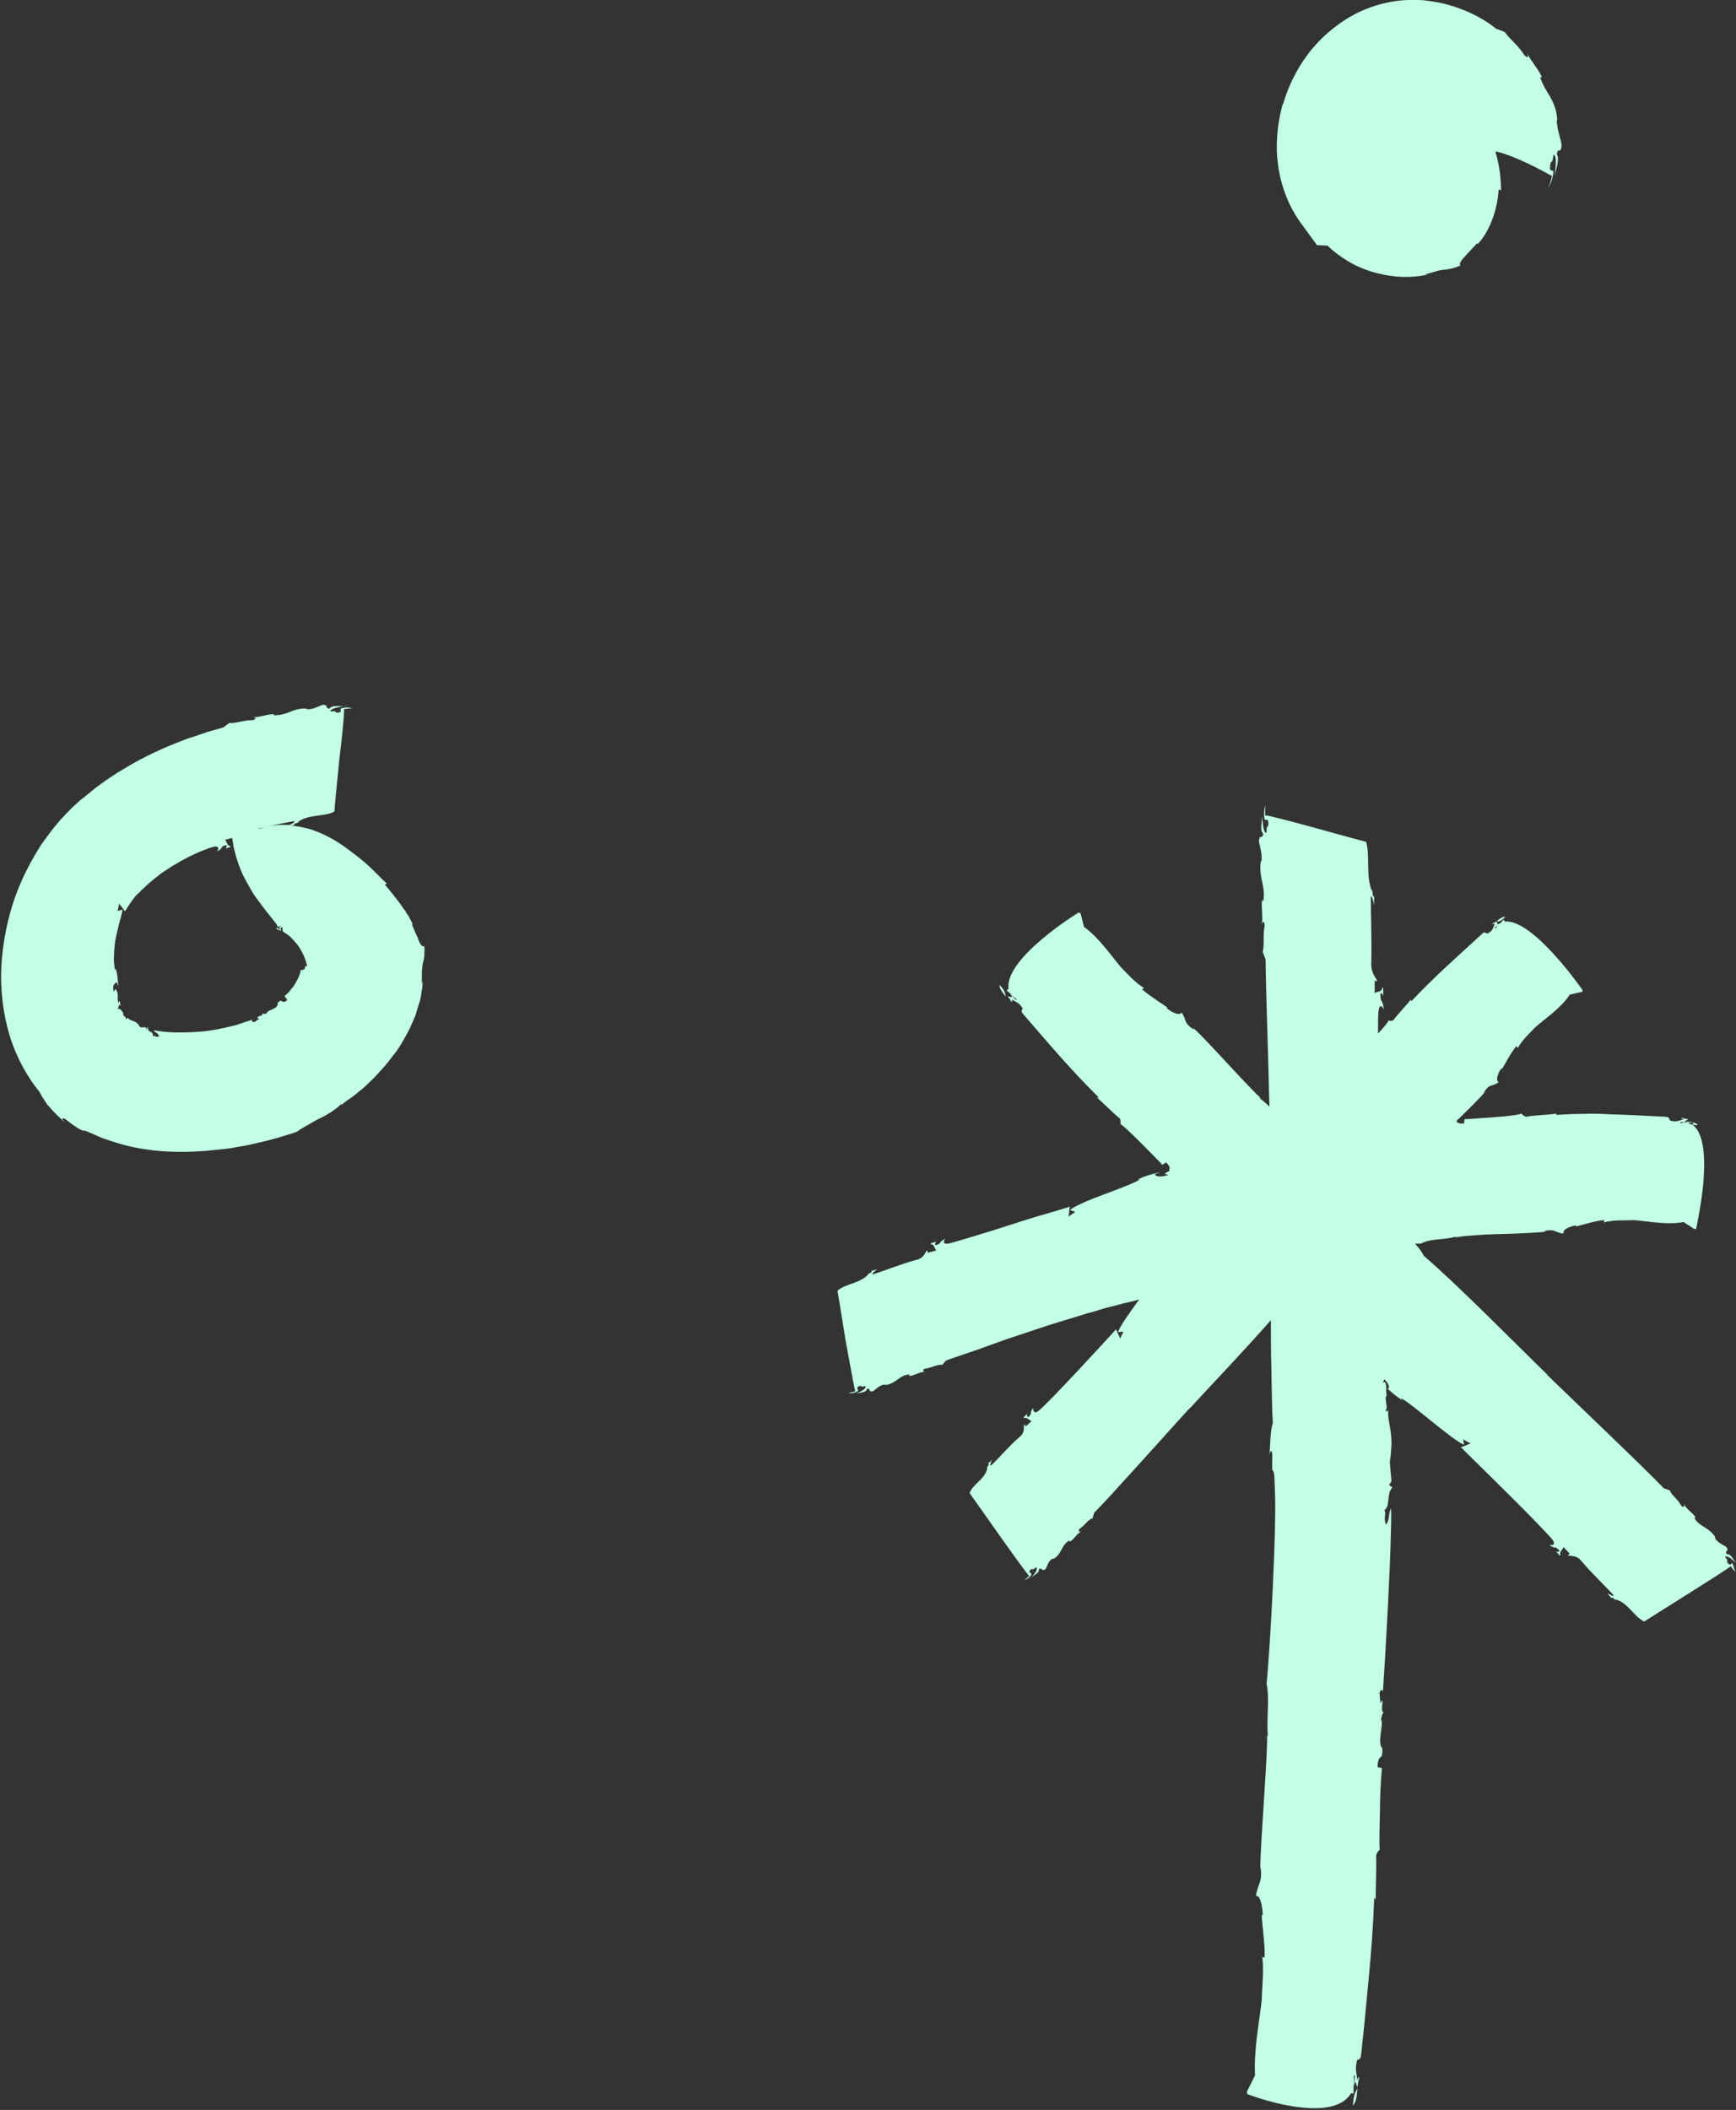 <?xml version="1.0" encoding="UTF-8" standalone="no"?><svg xmlns="http://www.w3.org/2000/svg" xmlns:xlink="http://www.w3.org/1999/xlink" fill="#000000" height="438.9" preserveAspectRatio="xMidYMid meet" version="1" viewBox="-0.1 -0.0 361.3 438.9" width="361.3" zoomAndPan="magnify"><rect x="-0.1" y="-0.0" width="361.3" height="438.9" fill="#333333" stroke="none"/><g id="change1_1"><path d="M281.5,438c0-1.5,0.3-2.6,0.9-3.6C282.3,435.8,282.2,437.2,281.5,438z M282.5,434.4 C282.5,434.4,282.5,434.4,282.5,434.4C282.5,434.4,282.5,434.4,282.5,434.4C282.5,434.4,282.5,434.4,282.5,434.4z M262.2,170 c0-0.4,0-0.8-0.1-1.1C262.2,169.2,262.2,169.6,262.2,170z M288.9,293.4C288.9,293.4,288.9,293.3,288.9,293.4 C288.9,293.3,288.9,293.4,288.9,293.4z M350.7,233.3c0.7,0.5,1.5,0.8,2.6,0.7C352.7,233.4,351.7,233.4,350.7,233.3z M350.7,233.2 C350.7,233.2,350.7,233.2,350.7,233.2C350.7,233.2,350.7,233.3,350.7,233.2C350.7,233.2,350.7,233.2,350.7,233.2z M178.1,289.8 c-0.2,0.1-0.5,0.2-0.7,0.3C177.6,290,177.9,289.9,178.1,289.8z M222.2,250.9C222.2,250.9,222.2,250.8,222.2,250.9 C222.2,250.8,222.2,250.8,222.2,250.9z M313.2,190.7c-0.8,0-1.4,0.6-2.1,1.1C312,191.7,312.6,191.4,313.2,190.7z M311.1,191.8 C311.1,191.8,311.1,191.8,311.1,191.8C311.1,191.8,311.1,191.8,311.1,191.8C311.1,191.8,311.1,191.8,311.1,191.8z M214.1,328.6 c0.1-0.2,0.3-0.3,0.5-0.5C214.4,328.2,214.2,328.4,214.1,328.6z M232,276.4C232.1,276.4,232.1,276.3,232,276.4 C232.1,276.3,232,276.3,232,276.4z M207.9,204.9c0,0.8,0.7,1.6,1.3,2.4C209.1,206.3,208.7,205.6,207.9,204.9z M209.2,207.3 C209.2,207.3,209.3,207.3,209.2,207.3C209.3,207.3,209.2,207.2,209.2,207.3C209.2,207.2,209.2,207.2,209.2,207.3z M361,325.9 c-0.2-0.2-0.4-0.4-0.6-0.6C360.6,325.6,360.8,325.8,361,325.9z M361,327c-0.1-0.2-0.5-0.7-0.9-1.2c-1,0.9-17,10.8-18,11.5 c-2-0.9-3.3-3.8-5.9-4.6c0.3,0.6-1.1-1-0.9-0.1c-0.1-0.4-0.6-0.8-0.9-1.2c0.6,0.3,1.2,0.7,1.4,0.5c-2.1-2.3-4.7-4.7-6.7-7.1 c-1.1-1.5-2.6-1-2.9-1.3l0.4-0.3l-1.3-1.4c-0.1,0.6-1,0.9-0.6,1.7c-0.3,0.2-0.5-0.4-1-0.8c0.2,0.1,0.9,0.2,0.7-0.2 c-1-1.1-0.6-0.1-2-1.1c0.1-0.1,1.4,0.3,0.7-1c-2.2-2.8-16.4-16.6-19.2-19.4c0.3,0.1,1.9-0.8,2.1-0.7l-1.6-0.9l0.2,1.1 c-2.2-0.7-11-8.7-13.2-9.7l0.4,0.5c-1.3-0.8-2.2-1.6-3.4-2.7c0,0.6,0,1.4,0.1,1.7c-0.6,0.4,0.4,2.8-0.2,2.9c0.2,0.8,0.5,0.3,0.6-0.1 c-0.4,1.9,0.6,3.7,0.6,7.2c-0.3,6.2-0.6,0.8,0,7.8l-0.5,0.8l0.7,0.5c-1.3,1.2-0.4,4.1-1.7,4.7c0.5,0.7-0.2,1.4,0.3,3 c0.9-0.7,0.5-2.5,1.1-3.3c0.1,1.5,0,4.3-0.1,7.7c-0.1,3.4-0.3,7.5-0.5,11.6c-0.4,8.1-0.9,16.2-1.1,19c0-0.9-0.5-0.7-0.7,0.1l0.2,2.1 c0.2-0.2,0.3-0.8,0.4-0.5c0.1,0.9-0.4,2,0.3,2.5c-0.4-0.1-0.5,1.4-0.6,1.3c0.7,1.1-0.9,4.8,0.3,6.1c0.1,3-0.9,0.7-1,3.9l0.9,0.2 c0,0.1-0.1,1.2-0.2,2.8c-0.1,1.6-0.2,3.8-0.2,5.9c-0.1,4.3-0.2,8.4,0,8.2c-0.2,0.2-0.6,0.5-0.8,1.3c0.1,3-0.1,6-0.1,9.3 c-0.1-0.3-0.1-0.6-0.3-0.4c-0.2,5.5-0.6,10.9-1.1,16.2c-0.5,5.3-1,10.7-1.6,16.1c-0.2,2.1-0.9,0.4-1,2.1c-0.3,1.1,0.1,2.4,0.2,3.4 c0.1-0.3,0.2-0.8,0.4-0.5c-0.2,0.6-0.3,1.3-0.4,2c-0.3-0.7-0.4-1.9-0.7-0.2l0.2-2.3c-0.5-0.1,0,0.7-0.3,2.4l0,1.4l-0.5-0.1 c-2.1,3.5-7.5,3.5-12.4,2.7c-4.9-0.8-9.2-2.5-9.2-2.5l-0.1-0.5l1.7-3.4c-0.3-5.5,1-11.7,1.4-15.7c0-1.8,0.5-6.4,0.1-8.9l0.5,0.1 c0.1-3-0.6-7.1-0.6-8.9l0.2,0.1c0-1.2-0.4-4.3-1.4-4c0.4-2.9,1.3-2.3,1-6l-0.1,0.6c-0.1-4.2,1.6-24.5,1.4-28.1l0.2,0.3 c-0.4-3.4,0.4-7.6-0.3-11c0.7-6.3,2.2-33.7,1.7-40.9c-0.1-6.2-0.7-0.5-0.5-6.6c0-0.9-0.4-1.3-0.6-0.1c0.2-2,0.1-4.7,0.7-6.6 c-0.2-3.1-0.2-7-0.3-11.3c-0.1-3.2-0.1-6.6-0.1-10.1c-5.4,6.2-13,14.1-17,18.5l0.1-0.2c-3.4,3.7-16.4,18.3-19.9,21.8l-0.3,1.1 c-1.1,0.4-1.5,1.4-2.7,2.2c-0.5,0.6,0.1,0.7,0.4,0.5c-1.1,0.6-1.7,1.9-2.5,2.2l0-0.3c-1.8,1-1.5,2.8-3.4,3.9l-0.1-0.1 c-0.9,0.4-1.1,1.5-1.5,2.2c-0.9,0.6-0.6-0.4-1.4,0c0.2,0.7-0.8,1.1-1.5,1.7c0.7-0.8,1.4-1.7,0.9-2.1c-0.9,1-0.7-0.2-1.4,0.9l0.5,0.6 c-0.3,0.5-1.1,1.2-1.5,1.1c0.2,0,0.6-0.4,1-0.8c-1-0.9-11.7-16.3-12.4-17.2c0.6-1.9,3.3-2.9,3.7-5.3c-0.5,0.2,0.9-1,0-0.9 c0.4-0.1,0.7-0.5,1-0.8c-0.3,0.5-0.5,1.1-0.3,1.3c2-1.9,3.9-4.2,6-6c1.3-1,0.7-2.4,1-2.6l0.3,0.4l1.2-1.1c-0.6-0.2-1-0.9-1.6-0.6 c-0.2-0.2,0.3-0.5,0.7-0.9c-0.1,0.2-0.1,0.8,0.3,0.6c0.9-0.9,0-0.6,0.9-1.8c0.1,0.1-0.1,1.3,1,0.7c2.4-1.9,14-14.6,16.3-17.1 c0,0.3,0.9,1.8,0.8,2l0.7-1.5l-1.1,0.1c0.3-1.1,2.4-4.1,4.4-6.8c-1.1,0.3-2.2,0.6-3.2,0.8c-1.4,0.4-2.7,0.7-3.9,1 c-1.2,0.4-2.3,0.7-3.3,1l0.2-0.1c-1.3,0.4-3.5,1.1-6.2,1.9c-2.7,0.8-5.8,1.9-8.9,2.9c-3.1,1-6.2,2.2-8.8,3.1 c-2.6,0.9-4.8,1.6-6.1,2.1l-0.8,0.9c-1.2-0.1-2.1,0.6-3.6,0.8c-0.7,0.3-0.3,0.6,0.1,0.6c-1.4,0.1-2.6,1-3.4,0.9l0.1-0.3 c-2.2,0.1-2.8,2-5.1,2.2l0-0.1c-1,0-1.8,0.9-2.5,1.4c-1.2,0.2-0.3-0.7-1.3-0.5c-0.1,0.8-1.2,0.7-2.2,1c1-0.5,2.2-1,1.9-1.6 c-1.3,0.5-0.5-0.5-1.7,0.3l0.2,0.7c-0.5,0.4-1.6,0.7-1.9,0.4c0.2,0,0.8-0.1,1.3-0.3c-0.2-0.6-1.1-5.6-2-10.5 c-0.8-4.9-1.6-9.9-1.7-10.4c1.6-1.5,4.7-1.5,6.4-3.4c-0.6,0,1.4-0.5,0.5-0.8c0.4,0.1,1-0.2,1.4-0.3c-0.5,0.4-1.1,0.8-1,1.1 c2.9-0.9,6-2.2,9-3c1.8-0.3,2-1.9,2.4-2l0.1,0.5l1.8-0.5c-0.5-0.4-0.4-1.3-1.2-1.3c-0.1-0.3,0.6-0.3,1.2-0.5 c-0.2,0.2-0.5,0.7-0.1,0.7c1.4-0.4,0.3-0.5,1.9-1.3c0,0.1-0.9,1.1,0.6,1c0.9-0.2,2.6-0.7,4.9-1.4c2.3-0.7,5-1.5,7.7-2.4 c1.4-0.4,2.7-0.9,4.1-1.3c1.3-0.4,2.6-0.8,3.7-1.1c2.3-0.7,4.1-1.2,5-1.5c-0.2,0.2-0.2,2.1-0.4,2.1l1.5-1l-1.1-0.4 c0.4-0.4,1.4-0.9,2.7-1.5c1.3-0.6,2.9-1.2,4.5-1.8c3.2-1.2,6.4-2.4,7.4-3.1l-0.6,0.1c1.6-0.8,2.8-1.1,4.8-1.6l-1.2,0.5 c0.7,0.7,1.7,0.4,2.9,0.1l-0.8-0.2c0.3-0.3,0.6-0.5,1-0.6c-0.2-0.5,0.5-0.6-0.7-1.8l-0.8,0.5c-0.1-0.2-8.7-9-8.7-8.4 c0-0.3,0.1-0.6-0.1-1.2c-1.7-1.4-3.1-2.9-4.9-4.5c0.2,0.1,0.4,0.3,0.4,0c-5.6-5.5-10.5-11.3-15.6-17.2c-1-1.1,0.4-0.8-0.5-1.7 c-0.4-0.7-1.4-1.1-2-1.4c0.1,0.2,0.3,0.5,0,0.5c-0.2-0.4-0.5-0.8-0.8-1.2c0.5,0.1,1.3,0.6,0.6-0.4l1.1,1.2c0.4-0.3-0.4-0.3-1.1-1.3 l-0.8-0.7l0.4-0.3c-0.9-6.4,14.6-15.9,14.6-15.9l0.4,0.2l0.7,2.8c3.2,2.3,5.8,6.2,7.7,8.4c0.9,0.9,3.1,3.4,4.8,4.3l-0.4,0.3 c1.6,1.4,4.2,3,5.3,3.8l-0.2,0.1c0.7,0.6,2.6,1.8,3.1,0.9c1.2,1.7,0.3,2.1,2.6,3.6l-0.2-0.4c2.3,1.9,12.1,13,14.1,14.6l-0.3,0 c0.7,0.5,1.4,1.1,2.1,1.8c-0.1-2.3-0.1-4.7-0.2-7.1c-0.1-4.9-0.3-9.8-0.4-13.9c-0.1-4.2-0.2-7.6-0.2-9.6l-0.6-1.6 c0.4-1.7,0-3.2,0.4-5.5c-0.1-1.2-0.5-0.7-0.6-0.1c0.3-2-0.2-4.1,0.1-5.2l0.2,0.3c0.6-3.1-1-4.9-0.5-8.3l0.1,0c0.3-1.4-0.3-3-0.5-4.2 c0.2-1.7,0.7-0.2,0.9-1.6c-0.7-0.6-0.3-2.1-0.2-3.6c0.1,1.7,0.3,3.6,0.9,3.4c-0.1-2.1,0.6-0.5,0.3-2.6l-0.7-0.1 c-0.2-0.9-0.1-2.6,0.2-2.9c-0.1,0.3-0.1,1.1-0.1,2c1.4,0,19.9,5.3,21,5.5c0.9,2.8-0.1,7,1.2,10.2c0.2-0.8,0.1,2.1,0.6,1 c-0.2,0.5-0.1,1.4-0.1,2c-0.2-0.9-0.4-1.8-0.7-1.9c0,4.4,0.2,9.2,0.1,13.6c-0.2,2.6,1.2,3.5,1.2,4.1l-0.5-0.1l0,2.6 c0.5-0.5,1.4,0,1.6-1.2c0.3,0.1,0.1,0.9,0.2,1.8c-0.1-0.3-0.5-1-0.6-0.4c0,2.1,0.4,0.7,0.7,3.1c-0.1,0-0.8-1.6-1.1,0.4 c-0.1,0.9-0.1,2.5-0.1,4.7c1.3-1.4,2.3-2.6,2.1-2.7c0.3,0,0.6,0.2,1.1-0.1c1.1-1.5,2.5-2.8,3.7-4.4c-0.1,0.2-0.2,0.3,0.1,0.4 c4.7-5,9.6-9.3,14.6-13.9c0.9-0.9,0.8,0.4,1.6-0.4c0.7-0.3,0.9-1.3,1.1-1.8c-0.2,0-0.5,0.3-0.5,0c0.4-0.1,0.7-0.4,1.1-0.7 c-0.1,0.5-0.4,1.2,0.5,0.6l-1.1,1c0.3,0.4,0.2-0.4,1.2-1l0.6-0.7l0.3,0.4c5.9-0.6,16.2,14.3,16.2,14.3l-0.1,0.3l-2.6,0.6 c-1.9,2.9-5.3,5.1-7.2,6.8c-0.7,0.8-2.9,2.8-3.6,4.3l-0.3-0.4c-1.2,1.4-2.4,3.8-3,4.8l-0.1-0.2c-0.5,0.6-1.4,2.4-0.6,2.9 c-1.5,1.1-1.9,0.2-3.1,2.2l0.3-0.2c-0.8,1-3.4,3.6-6,6.1c0.2,0.2,0.2,0.6,1.6,0.5l0.1-0.9c0,0,0.8,0,2-0.1c1.1-0.1,2.7-0.2,4.1-0.3 c3-0.2,5.9-0.6,5.7-0.8c0.2,0.2,0.4,0.5,1,0.7c2.1-0.4,4.2-0.3,6.5-0.7c-0.2,0.1-0.4,0.1-0.2,0.3c1.9-0.1,3.8-0.2,5.7-0.2 c1.9-0.1,3.8,0,5.7,0.1c3.8,0.1,7.5,0.3,11.3,0.5c1.4,0.1,0.3,0.8,1.5,0.9c0.8,0.2,1.7-0.2,2.3-0.4c-0.2-0.1-0.6-0.1-0.4-0.3 c0.4,0.2,0.9,0.2,1.4,0.3c-0.5,0.3-1.3,0.6-0.1,0.7l-1.6-0.1c-0.1,0.5,0.5-0.1,1.7,0.2l1-0.1l-0.1,0.5c2.5,1.9,2.6,7.3,2.2,12.2 c-0.5,4.9-1.5,9.4-1.5,9.4l-0.3,0.1l-2.3-1.5c-3.7,0.7-7.9-0.3-10.6-0.4c-1.2,0.1-4.3-0.1-6,0.5l0.1-0.5c-2,0.1-4.7,1.1-5.9,1.3 l0-0.2c-0.8,0.1-2.9,0.7-2.6,1.7c-1.9-0.2-1.7-1.1-4.1-0.5l0.4,0.1c-1.4,0.2-5.5,0.4-9.6,0.5c-1,0-2,0.1-3,0.1 c-1,0.1-1.9,0.1-2.7,0.2c-1.7,0.1-3,0.3-3.6,0.4l0.2-0.2c-2.2,0.8-5.1,0.3-7.3,1.5c-0.3,0-0.7,0-1.2,0c0.7,0.8,1.4,1.6,1.8,2.5 c6.9,5.9,19.5,18.7,25.8,24.8l-0.2-0.1c4.1,4,20.5,19.6,24.4,23.7l1.2,0.4c0.5,1.2,1.6,1.7,2.4,3.2c0.7,0.6,0.7,0,0.5-0.4 c0.7,1.3,2.2,2.1,2.5,2.9l-0.3,0c1.1,2,3.1,1.9,4.4,4.1l-0.1,0.1c0.5,1,1.7,1.4,2.4,1.9c0.7,1.1-0.5,0.6,0.1,1.5 c0.8-0.1,1.2,0.9,1.9,1.8c-0.9-0.8-1.9-1.7-2.3-1.2c1.1,1-0.2,0.7,1,1.6l0.6-0.4C360.4,325.6,361.1,326.6,361,327z M288,286.9 c-0.1,0.3-0.2,0.6-0.3,0.8c0.5-0.5,0.7,0.1,0.7,0.9l0.5,0.3C289.1,288.2,288.7,287.6,288,286.9z M304,301.1 C304,301.1,303.9,301.1,304,301.1C303.9,301.1,303.9,301.1,304,301.1z M57.4,193.1c0.4,0.4,0.5,0.4,0.7,0.4 C57.8,193,57.6,192.9,57.4,193.1z M58.1,193.5L58.1,193.5L58.1,193.5L58.1,193.5z M71.5,146.9c0.3,0,0.6-0.1,0.9-0.2 C72.1,146.8,71.8,146.8,71.5,146.9z M88.2,196.8c0.1,1,0,1.6,0,2.2c-0.1,0.6-0.2,1-0.3,1.4c-0.1,0.5-0.1,0.9-0.2,1.6 c0,0.3,0,0.7,0,1.2c0,0.5,0,1,0,1.6l0.2-0.7c0,0.4-0.1,0.8-0.1,1.3c-0.1,0.5-0.2,1.1-0.3,1.8c0,0.2-0.1,0.3-0.1,0.5 c0,0.2-0.1,0.3-0.1,0.5c-0.1,0.3-0.2,0.6-0.3,0.9c-0.2,0.6-0.4,1.3-0.6,2c-0.1,0.2-0.1,0.4-0.2,0.5c-0.1,0.2-0.2,0.4-0.2,0.5 c-0.2,0.4-0.3,0.7-0.5,1.1c-0.3,0.7-0.7,1.5-1.1,2.2c-0.8,1.5-1.7,3-2.8,4.3c-1,1.4-2.1,2.6-3.2,3.8c-0.5,0.6-1.1,1.1-1.6,1.6 c-0.5,0.5-1,1-1.5,1.4c-1,0.8-1.9,1.6-2.7,2.1c-0.8,0.5-1.3,1-1.7,1.3l0.2-0.4c-0.3,0.3-0.7,0.6-1,0.9c-0.4,0.3-0.7,0.5-1.1,0.8 c-0.8,0.5-1.6,1-2.5,1.4c-0.8,0.4-1.7,0.9-2.5,1.4c-0.8,0.4-1.6,0.9-2.3,1.4c-0.7,0.3-1.8,0.6-3.1,1c-0.6,0.2-1.3,0.4-2.1,0.6 c-0.7,0.2-1.5,0.4-2.4,0.6c-0.8,0.2-1.7,0.4-2.6,0.6c-0.9,0.2-1.9,0.3-2.8,0.5c-1,0.2-2,0.3-3,0.4c-1,0.1-2,0.2-3,0.3 c-4,0.3-8.4,0.3-12.3-0.3c-3.9-0.5-7.3-1.7-9.3-2.4c-3.4-1.5-3.6-1.6-3.8-1.5c-0.1,0-0.2,0-0.6-0.2c-0.2-0.1-0.6-0.3-1-0.6 c-0.5-0.3-1-0.7-1.8-1.3c-0.8-0.7-1.5-0.7-0.5,0.4c-0.9-0.9-2.1-1.9-3-3c-0.2-0.3-0.5-0.5-0.7-0.8c-0.2-0.3-0.4-0.6-0.6-0.9 c-0.4-0.6-0.7-1.1-1-1.7c-2.4-2.9-4.8-7.1-6.2-11.7c-1.4-4.7-2-9.8-1.7-14.7c0.3-4.9,1.3-9.7,2.8-14c1.5-4.2,3.5-7.9,5.3-10.7 L8,176.4c0.6-0.9,1.5-2.1,2.6-3.6c0.6-0.7,1.2-1.5,1.9-2.3c0.4-0.4,0.8-0.8,1.1-1.2c0.4-0.3,0.7-0.7,1.1-1.1 c0.4-0.4,0.8-0.7,1.2-1.1c0.4-0.4,0.8-0.8,1.3-1.1c0.9-0.7,1.8-1.5,2.7-2.2c1.9-1.4,3.9-2.8,6-4c4.1-2.5,8.4-4.4,12.1-5.8 c0.9-0.4,1.8-0.6,2.6-0.9c0.8-0.3,1.6-0.5,2.3-0.8c1.4-0.4,2.6-0.7,3.5-1c0.4-0.3,0.8-0.6,1.2-0.9c1.6,0.1,2.8-0.6,4.9-0.6 c1-0.3,0.5-0.6,0-0.6c1.8,0,3.5-0.8,4.5-0.6l-0.2,0.2c1.4,0,2.4-0.3,3.4-0.7c1-0.4,2.1-0.8,3.5-0.7l0,0.1c1.2,0.2,2.5-0.6,3.4-0.9 c1.4,0.1,0.2,0.7,1.4,0.8c0.4-0.7,1.7-0.5,2.9-0.5c-1.3,0.2-2.9,0.6-2.7,1.1c1.7-0.3,0.5,0.6,2.1,0.1l0-0.7c0.7-0.3,2.1-0.3,2.4,0 c-0.2-0.1-0.9,0-1.7,0.1c0.1,0.7-0.4,5.7-1,10.7c-0.5,5-1,10-1,10.6c-1,0.6-2.4,0.7-3.8,0.9c-1.4,0.2-2.8,0.5-3.8,1.3 c0.7,0.1-1.5,0.3-0.6,0.7c-0.3-0.1-0.6,0-0.9,0c0.7,0.1,1.4,0.2,2,0.3c0.9,0.2,1.9,0.4,2.7,0.7c3.4,1.2,6,3,7.8,4.4 c0.8,0.6,2.3,1.7,3.7,3c1.4,1.3,2.7,2.7,3.8,3.7L80,184c1.1,1.3,2.3,2.8,3.4,4.3c0.3,0.4,0.5,0.8,0.8,1.1c0.2,0.4,0.4,0.7,0.7,1.1 c0.4,0.7,0.7,1.3,0.9,1.8l-0.2,0c0.3,0.6,0.8,1.9,1.3,2.9C87.2,196.3,87.8,197.1,88.2,196.8z M53.6,172.4c0.1,0,0.2,0,0.4,0 c1.8-0.6,3.7-0.9,5.6-0.8c0.2,0,0.4,0,0.6,0c0.5-0.3,1-0.5,1-0.8C58.6,171.2,56,171.9,53.6,172.4z M63.5,200.9c0.1,0,0.1,0.1,0.3,0 c-0.2-1.1-0.9-2.9-2-4.4c-0.6-0.7-1.2-1.4-1.8-1.9c-0.6-0.4-1-0.7-1.2-0.8c0,0-0.1-0.3-0.1-0.5c0-0.2,0-0.4-0.1-0.4 c-0.1-0.1-0.2,0-0.2,0.1c-0.1,0.1-0.1,0.3-0.1,0.4c0.1,0.1,0.1,0.1,0.1,0.3c-0.1-0.1-0.2-0.2-0.3-0.2c0-0.3,0.1-0.6-0.2-0.7 c0.1,0,0.2,0,0.4,0c-0.1-0.5-0.1,0.1-0.4-0.1l-0.2,0.1l-0.2-0.5c-0.6-0.8-1.7-2.1-3-3.8c-0.6-0.9-1.4-1.8-2-2.8 c-0.6-1-1.2-2.1-1.8-3.2c-1.1-2.2-1.8-4.6-2.2-6.4c-0.1-0.7-0.2-1.3-0.3-1.8l-1.5,0.4c0.5,0.4,0.4,1.3,1.2,1.3 c0,0.3-0.6,0.3-1.1,0.5c0.2-0.2,0.5-0.7,0.1-0.7c-1.4,0.4-0.3,0.5-1.8,1.3c0-0.1,0.8-1.1-0.6-1c-0.8,0.2-2.6,0.8-4.6,1.8 c-0.5,0.2-1,0.5-1.6,0.8c-0.6,0.3-1.1,0.6-1.6,0.9c-1.1,0.6-2.2,1.4-3.3,2.1c-0.5,0.4-1,0.8-1.5,1.2c-0.5,0.4-1,0.8-1.4,1.2 c-0.4,0.4-0.9,0.8-1.3,1.2c-0.2,0.2-0.3,0.4-0.5,0.5c-0.2,0.2-0.3,0.3-0.5,0.5c-1.2,1.4-1.9,2.7-2.3,3.3c0-0.2-1.3-1.6-1.2-1.7 c-0.1,0.5-0.2,1-0.3,1.6l1-0.3c0,0.2-0.1,0.6-0.2,1c-0.1,0.4-0.2,0.9-0.4,1.5c-0.3,1.1-0.6,2.5-0.9,3.9c-0.2,1.4-0.3,2.8-0.3,3.9 c0,1.1,0.2,2,0.3,2.5c0-0.2,0-0.3,0.1-0.5c0.4,1.3,0.4,2.3,0.5,3.7l-0.3-0.9c-0.4,0.2-0.6,0.5-0.7,0.8c-0.1,0.4,0,0.8,0.1,1.2 l0.3-0.6c0.2,0.2,0.3,0.4,0.4,0.7c0.1,0.2,0.1,0.4,0.1,0.7c0,0.3,0,0.5,0,0.8c0,0.3,0.1,0.6,0.2,0.9c0-0.2,0-0.4,0.1-0.6 c0.2,0.2,0.2,0.6,0.3,1c-0.3-0.3-0.4-0.1-0.4,0.1c-0.1,0.3-0.1,0.6-0.3,0.8c0.3-0.4,0.6-0.2,0.8,0c0.2,0.2,0.4,0.6,0.5,0.7 c-0.2,0.2,0,0.4,0.2,0.6c0.2,0.2,0.4,0.3,0.2,0.5c0.3,0.2,0.6-0.3,0.5-0.4c0,0.8,1.2,0.7,1.9,1.3c0.6,0.6,0.5,0.7,0.6,0.8 c0,0,0.1,0.1,0.2,0.1c0.1,0,0.2,0,0.4,0c0.1,0,0.2,0,0.3,0c0.1,0,0.2,0,0.4,0l0,0.5l0.4-0.6c0,0.3,0,0.5,0.1,0.7 c0.1,0.2,0.2,0.2,0.4,0.3c0.3,0.2,0.6,0.3,0.5,1c0.4-0.4,0.5,0.3,1.3,0c-0.2-0.9-0.9-0.7-1.1-1.3c0.5,0.1,1.6,0.3,3.2,0.4 c1.6,0.1,3.9,0.1,6.5-0.1c2.4-0.2,4.8-0.7,6.7-1.2c0.5-0.1,0.9-0.2,1.4-0.4c0.4-0.1,0.8-0.3,1.2-0.4c0.7-0.2,1.3-0.4,1.6-0.6 c-0.4,0.3-0.2,0.6,0.4,0.6c0.3-0.3,0.7-0.5,1-0.7c-0.2-0.1-0.5,0-0.4-0.3c0.4-0.4,1.2-0.2,1-0.9c0.1,0.4,0.9,0.1,0.9,0.1 c0.1-0.5,0.7-0.6,1.3-0.9c0.6-0.3,1.1-0.6,1-1.3c1-1.1,0.8,0.5,2-0.6l-0.6-0.8c0,0,0.4-0.3,0.9-0.8c0.2-0.3,0.5-0.6,0.7-0.9 c0.2-0.1,0.2-0.3,0.4-0.5c0.1-0.2,0.2-0.3,0.3-0.5c0.4-0.7,0.7-1.3,0.9-1.9c0.2-0.5,0.2-0.8,0.1-0.8c0.2,0,0.5,0,0.9-0.2 c0-0.1,0-0.3,0.1-0.4c0,0,0-0.1,0-0.1c0,0,0-0.1,0-0.1c0,0,0-0.1,0-0.1C63.7,201.4,63.7,201.2,63.5,200.9z M26.1,189.9 C26.1,189.9,26.1,189.9,26.1,189.9C26.1,189.9,26.1,189.9,26.1,189.9z M323.5,36.7c-0.1,0.5-0.2,1-0.3,1.4 C323.3,37.7,323.4,37.2,323.5,36.7z M265.7,32.6c-0.3-4.4,0.4-8.2,1.2-11.1l0,0.3c0.6-2.1,1.8-5.6,4.4-9.4c1.3-1.9,3-3.9,5.1-5.7 c2.1-1.8,4.6-3.5,7.5-4.7c2.9-1.2,6-1.9,9-2c0.4,0,0.8,0,1.1,0c0.4,0,0.7,0,1.1,0c0.7,0,1.5,0.1,2.2,0.2c1.4,0.2,2.7,0.4,4,0.8 c5,1.4,8.3,3.6,10,5c0.6,0.2,1.2,0.4,1.8,0.7c1.1,1.6,2.6,2.5,4,4.7c0.9,1,0.9,0.3,0.6-0.3c1.1,2,2.8,3.8,3.1,5.1l-0.4-0.2 c0.6,1.7,1.3,2.8,2.1,4.1c0.7,1.3,1.4,2.7,1.5,4.9l-0.1,0c0,0.9,0.2,1.8,0.4,2.6c0.2,0.9,0.5,1.8,0.6,2.6c-0.1,1.1-0.3,1.1-0.5,1.1 c-0.2,0-0.3-0.1-0.5,0.8c0.6,0.8,0,2.7-0.5,4.6c0.2-1.1,0.3-2.2,0.3-3.1c0-0.9-0.2-1.4-0.5-1.4c-0.1,1.3-0.3,1.4-0.4,1.5 c-0.2,0.1-0.3,0.3-0.3,1.6l0.7,0.3c0,0.6-0.2,1.4-0.4,2.1c-0.3,0.7-0.6,1.3-0.7,1.3c0.2-0.3,0.6-1.3,0.8-2.4 c-0.3-0.1-1.6-0.9-3.4-1.8c-1.8-0.9-4.1-2-6.5-2.8c-0.6-0.2-1.2-0.4-1.8-0.5c0,0.1,0,0.3,0,0.4c0.2,0.5,0.3,1,0.4,1.5 c0.5,2,0.7,4.4,0.7,6.2l-0.5-0.2c-0.1,2-0.6,4.5-1.5,6.7c-0.8,2.1-2,3.8-2.9,4.7l-0.1-0.2c-0.5,0.6-1.6,1.7-2.4,2.6 c-0.8,0.9-1.5,1.7-1,2c-0.9,0.4-1.6,0.6-2.1,0.7c-0.6,0.1-1,0.2-1.4,0.2c-0.5,0.1-0.9,0.1-1.5,0.3c-0.6,0.2-1.4,0.4-2.5,0.7 c0.2,0,0.5,0,0.7,0c-1.3,0.3-3.8,0.7-6.8,0.4c-3-0.3-6.6-1.2-9.9-3.2c-1.5-0.9-3-2-4.2-3.2L274,51l-3.3-4.5c-1.6-2.2-2.8-4.6-3.6-7 C266.3,37.2,265.9,34.8,265.7,32.6z M292.7,34.3C292.7,34.3,292.7,34.3,292.7,34.3C292.7,34.3,292.7,34.3,292.7,34.3 C292.7,34.3,292.7,34.3,292.7,34.3C292.7,34.3,292.7,34.3,292.7,34.3z M292.6,34.8C292.6,34.8,292.6,34.8,292.6,34.8 C292.6,34.8,292.6,34.8,292.6,34.8C292.6,34.8,292.6,34.8,292.6,34.8c0-0.1,0-0.1,0-0.1c0,0,0,0,0,0 C292.6,34.7,292.6,34.8,292.6,34.8z" fill="#c2ffe5"/></g></svg>